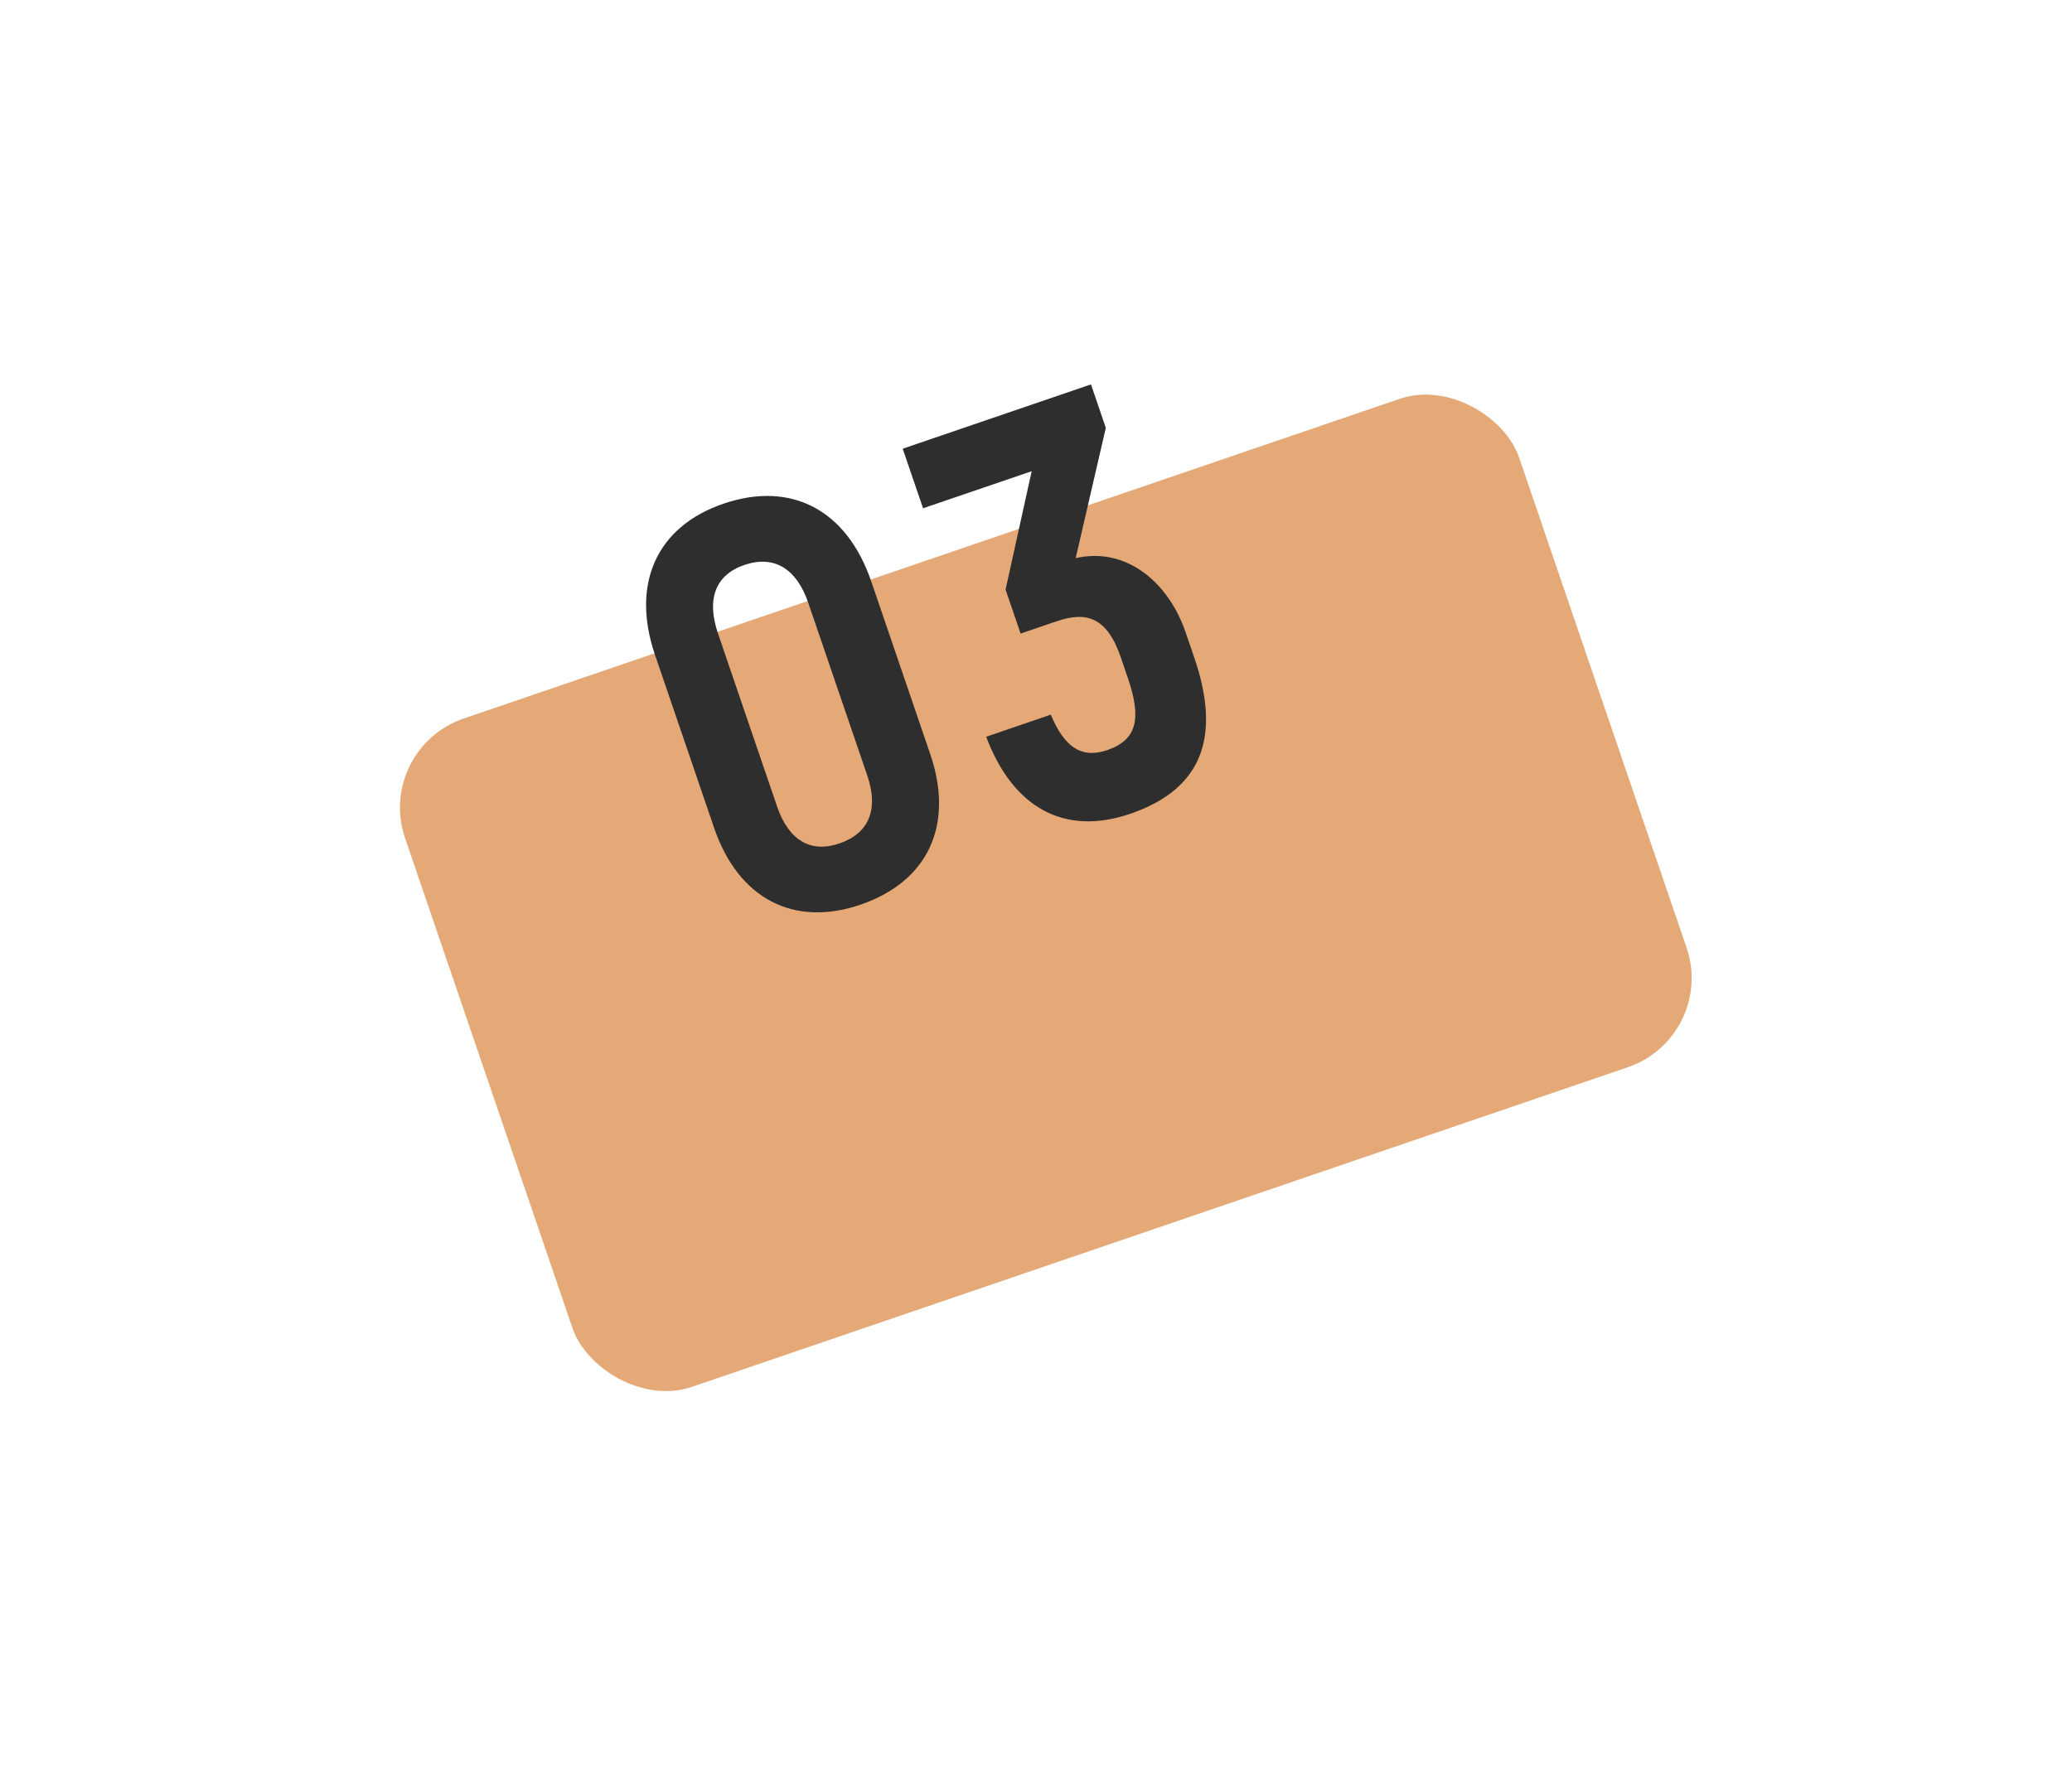 <?xml version="1.0" encoding="UTF-8"?> <svg xmlns="http://www.w3.org/2000/svg" width="88" height="76" viewBox="0 0 88 76" fill="none"> <g filter="url(#filter0_d)"> <rect x="11.91" y="21.815" width="50" height="30" rx="4" transform="rotate(-18.86 11.91 21.815)" fill="#E4A976"></rect> </g> <path d="M36.542 38.432C39.428 37.446 40.533 35.034 39.507 32.03L37.002 24.696C35.967 21.668 33.61 20.412 30.724 21.398C27.885 22.368 26.788 24.803 27.822 27.831L30.328 35.165C31.354 38.17 33.703 39.401 36.542 38.432ZM35.653 35.829C34.423 36.25 33.494 35.695 33.001 34.252L30.496 26.918C29.995 25.451 30.382 24.421 31.613 24C32.866 23.572 33.827 24.142 34.328 25.609L36.834 32.943C37.326 34.386 36.907 35.401 35.653 35.829ZM45.686 23.71L46.965 18.175L46.335 16.329L38.339 19.061L39.203 21.592L43.816 20.017L42.708 25.045L43.346 26.914L44.884 26.389C46.138 25.96 47.017 26.215 47.599 27.918L47.906 28.817C48.488 30.52 48.297 31.431 47.019 31.867C45.978 32.223 45.224 31.794 44.629 30.359L41.884 31.297C43.029 34.34 45.228 35.517 47.996 34.572C51.095 33.513 51.861 31.27 50.722 27.934L50.358 26.87C49.623 24.717 47.817 23.22 45.686 23.71Z" fill="#2E2E2E"></path> <defs> <filter id="filter0_d" x="0.91" y="0.652" width="87.013" height="74.552" filterUnits="userSpaceOnUse" color-interpolation-filters="sRGB"> <feFlood flood-opacity="0" result="BackgroundImageFix"></feFlood> <feColorMatrix in="SourceAlpha" type="matrix" values="0 0 0 0 0 0 0 0 0 0 0 0 0 0 0 0 0 0 127 0"></feColorMatrix> <feOffset dx="4" dy="10"></feOffset> <feGaussianBlur stdDeviation="7.5"></feGaussianBlur> <feColorMatrix type="matrix" values="0 0 0 0 0.894 0 0 0 0 0.663 0 0 0 0 0.463 0 0 0 0.5 0"></feColorMatrix> <feBlend mode="normal" in2="BackgroundImageFix" result="effect1_dropShadow"></feBlend> <feBlend mode="normal" in="SourceGraphic" in2="effect1_dropShadow" result="shape"></feBlend> </filter> </defs> </svg> 